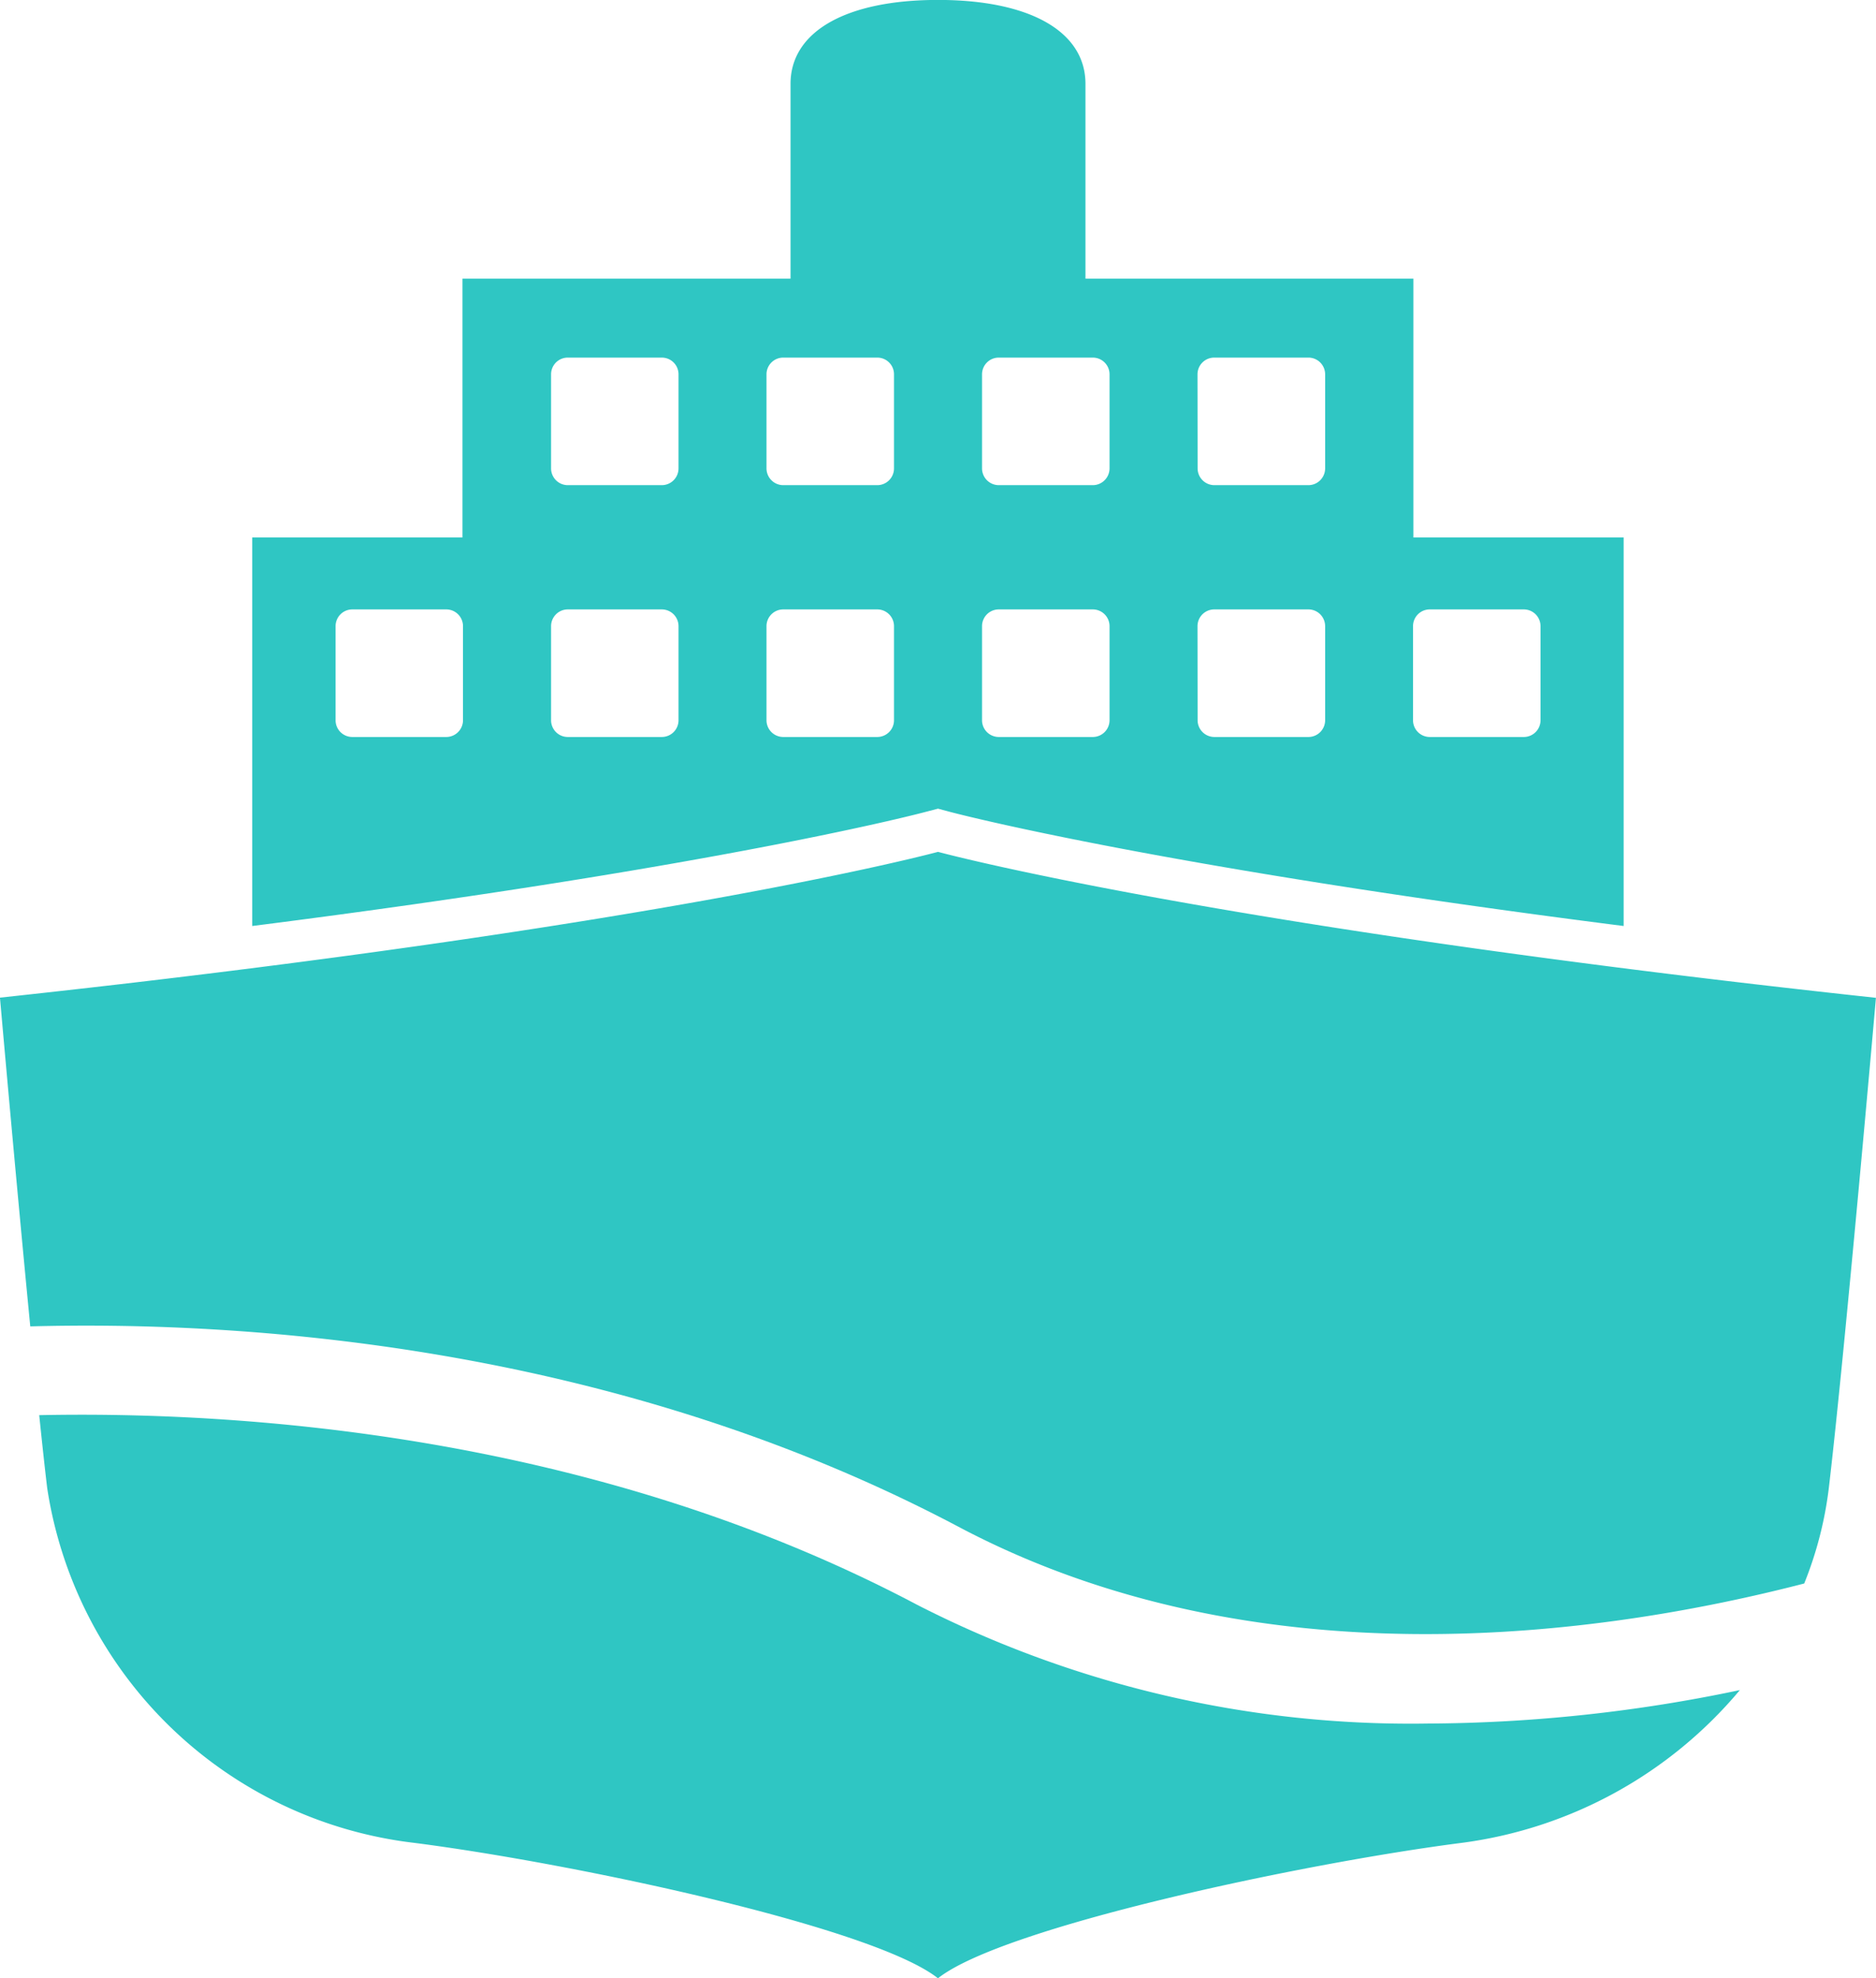 <svg xmlns="http://www.w3.org/2000/svg" viewBox="0 0 52.998 55.868"><defs><style>.a{fill:#2fc6c3;}</style></defs><g transform="translate(-910.725 -78.253)"><path class="a" d="M937.224,99.646s-7.67,2.089-26.5,4.117c0,0,.439,5,.856,9.284,5.808-.157,16.366.443,26.227,5.661,8.415,4.453,18.131,3.088,23.888,1.6a10.594,10.594,0,0,0,.695-2.694c.452-3.818,1.331-13.846,1.331-13.846C944.895,101.735,937.224,99.646,937.224,99.646Z" transform="translate(0 2.664)"/><path class="a" d="M936.518,119.153c-9.188-4.861-19.229-5.474-24.808-5.359.081.786.157,1.49.225,2.056A11.892,11.892,0,0,0,922.3,125.872c4.52.579,12.967,2.376,14.8,3.825,1.831-1.448,10.278-3.245,14.8-3.825a12.335,12.335,0,0,0,7.854-4.314,43.5,43.5,0,0,1-8.813.945A30.625,30.625,0,0,1,936.518,119.153Z" transform="translate(0.123 4.424)"/><path class="a" d="M936.434,101.09l.309.083c.066.019,5.789,1.543,19.061,3.231V93.432h-5.94V86.122H940.6v-5.5c0-1.478-1.568-2.371-4.166-2.371s-4.166.893-4.166,2.371v5.5H923v7.309h-5.939v10.973c13.3-1.69,18.994-3.213,19.059-3.232Zm13.42-5.155a.472.472,0,0,1,.47-.472h2.661a.473.473,0,0,1,.471.472v2.66a.473.473,0,0,1-.471.471h-2.661a.472.472,0,0,1-.47-.471Zm-6.089-7.112a.472.472,0,0,1,.471-.471H946.9a.472.472,0,0,1,.471.471v2.66a.474.474,0,0,1-.471.471h-2.661a.475.475,0,0,1-.471-.471Zm0,7.112a.474.474,0,0,1,.471-.472H946.9a.473.473,0,0,1,.471.472v2.66a.473.473,0,0,1-.471.471h-2.661a.474.474,0,0,1-.471-.471Zm-6.087-7.112a.472.472,0,0,1,.471-.471h2.661a.472.472,0,0,1,.47.471v2.66a.474.474,0,0,1-.47.471h-2.661a.474.474,0,0,1-.471-.471Zm0,7.112a.473.473,0,0,1,.471-.472h2.661a.473.473,0,0,1,.47.472v2.66a.473.473,0,0,1-.47.471h-2.661a.473.473,0,0,1-.471-.471Zm-14.663,2.66a.473.473,0,0,1-.471.471h-2.658a.473.473,0,0,1-.471-.471v-2.66a.474.474,0,0,1,.471-.472h2.658a.473.473,0,0,1,.471.472Zm6.089,0a.473.473,0,0,1-.472.471h-2.659a.472.472,0,0,1-.47-.471v-2.66a.473.473,0,0,1,.47-.472h2.659a.474.474,0,0,1,.472.472Zm0-7.112a.474.474,0,0,1-.472.471h-2.659a.473.473,0,0,1-.47-.471v-2.66a.471.471,0,0,1,.47-.471h2.659a.472.472,0,0,1,.472.471Zm6.087,7.112a.473.473,0,0,1-.471.471h-2.66a.473.473,0,0,1-.471-.471v-2.66a.473.473,0,0,1,.471-.472h2.66a.473.473,0,0,1,.471.472Zm0-7.112a.473.473,0,0,1-.471.471h-2.66a.474.474,0,0,1-.471-.471v-2.66a.472.472,0,0,1,.471-.471h2.66a.471.471,0,0,1,.471.471Z" transform="translate(0.79)"/></g></svg>